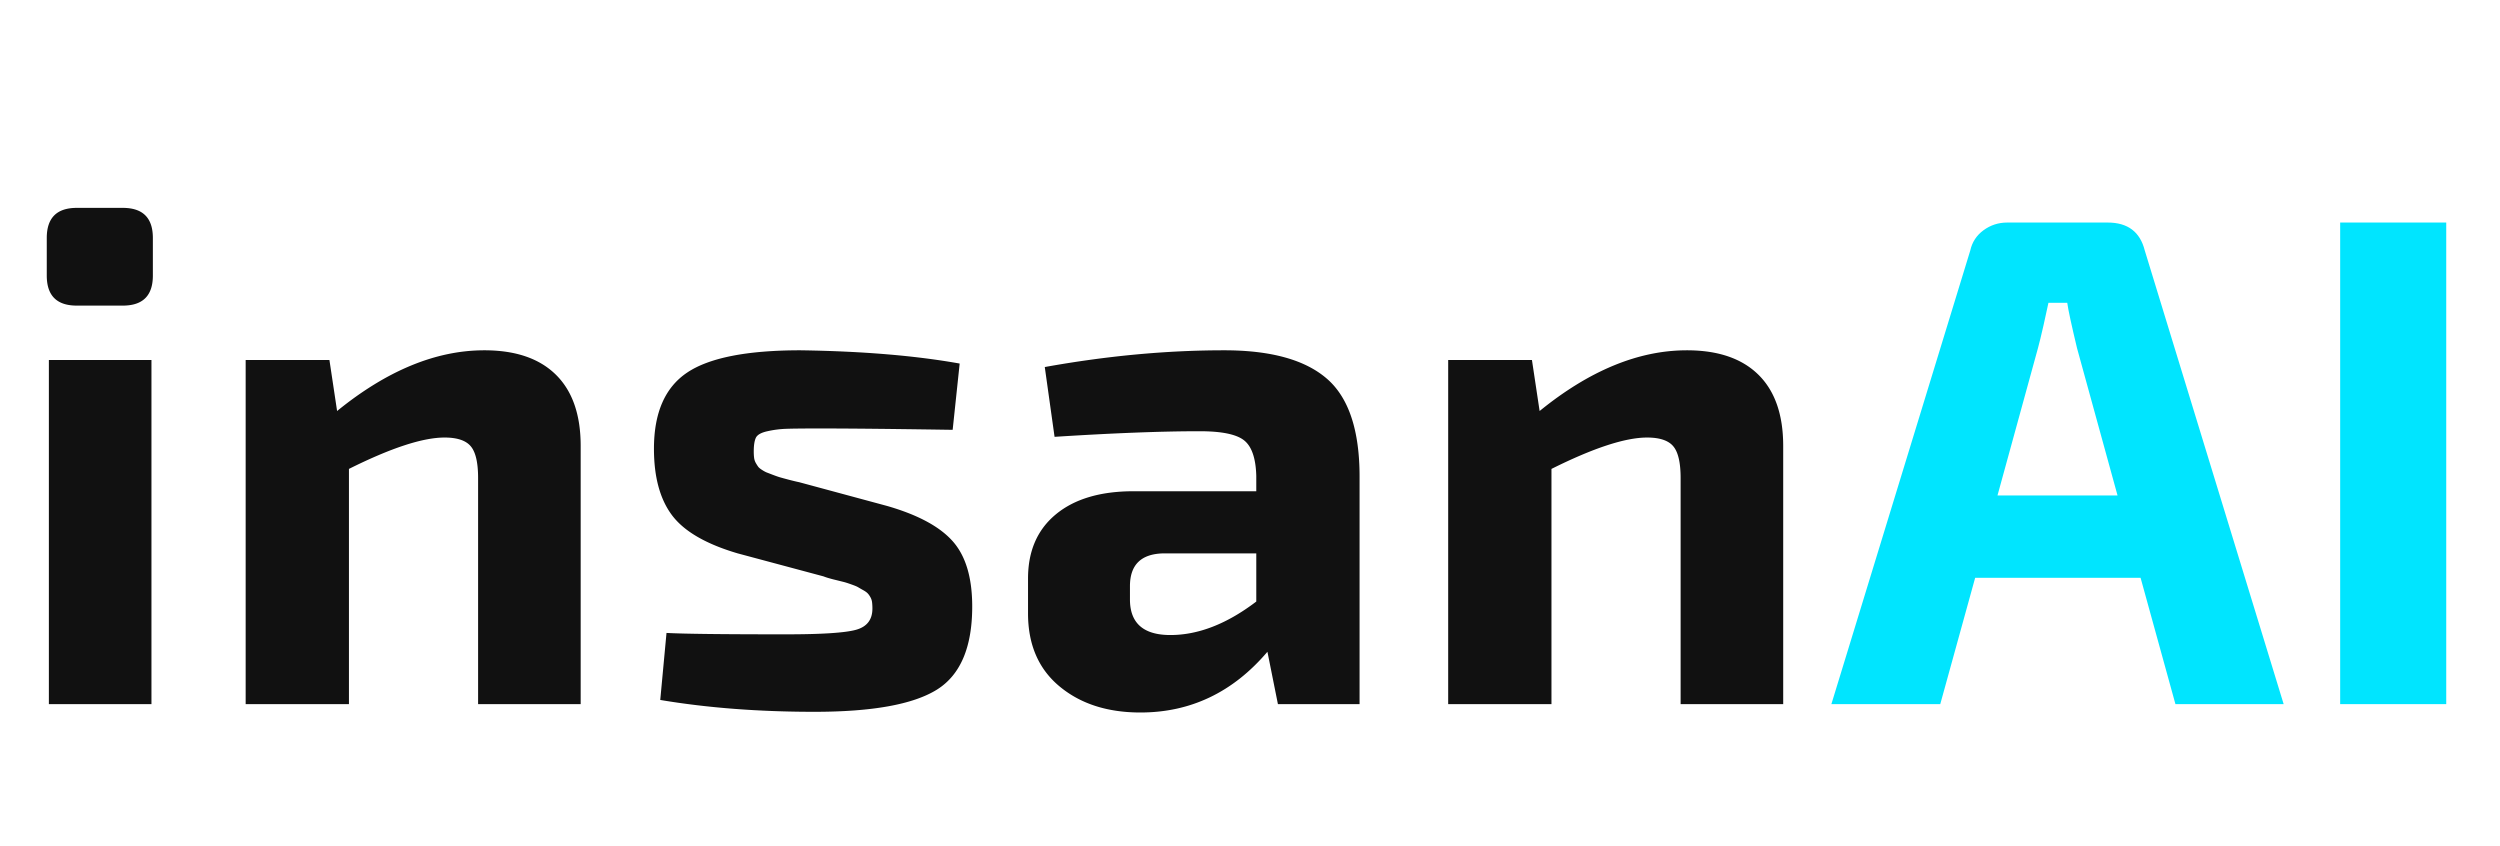 <svg xmlns="http://www.w3.org/2000/svg" width="1182" height="400" version="1.0" viewBox="0 0 886.5 300"><defs><clipPath id="a"><path d="M1 .086h885V298H1Zm0 0"/></clipPath><clipPath id="b"><path d="M0 0h885v298H0z"/></clipPath></defs><g clip-path="url(#a)"><g clip-path="url(#b)" transform="translate(1)"><path fill="#111" d="M26.222 73.712H42.55c7.101 0 10.656 3.555 10.656 10.656v13.36c0 7.094-3.555 10.64-10.656 10.64H26.222c-7.094 0-10.64-3.546-10.64-10.64v-13.36c0-7.101 3.546-10.656 10.64-10.656Zm26.484 175.969H16.331V127.665h36.375Zm63.109-122.016 2.718 18.078c17.657-14.351 35.063-21.53 52.22-21.53 11.05 0 19.503 2.886 25.358 8.655 5.864 5.774 8.797 14.188 8.797 25.25v91.563h-36.375v-80.188c0-5.445-.87-9.195-2.609-11.25-1.73-2.062-4.824-3.093-9.281-3.093-7.75 0-19.055 3.71-33.907 11.125v83.406H86.111V127.665Zm175.217 76.719-30.437-8.156c-11.22-3.301-18.977-7.797-23.266-13.485-4.293-5.695-6.437-13.578-6.437-23.64 0-12.707 3.914-21.696 11.75-26.969 7.843-5.281 21.25-7.922 40.218-7.922 21.946.324 40.758 1.89 56.438 4.703l-2.485 23.5c-20.793-.32-36.464-.484-47.015-.484-5.781 0-9.79.043-12.016.125-2.219.074-4.445.36-6.672.86-2.23.491-3.593 1.273-4.093 2.343-.493 1.074-.735 2.684-.735 4.828 0 .824.04 1.57.125 2.235.082.656.285 1.277.61 1.859.332.574.625 1.027.875 1.36.25.323.703.695 1.359 1.109.656.418 1.191.71 1.61.875.413.156 1.16.445 2.234.859 1.07.406 1.894.695 2.468.86.57.167 1.641.46 3.204.874 1.57.407 2.773.696 3.609.86l31.172 8.422c10.894 3.136 18.648 7.304 23.265 12.5 4.625 5.199 6.938 12.914 6.938 23.14 0 14.512-4.211 24.367-12.625 29.563-8.418 5.195-22.856 7.797-43.313 7.797-19.804 0-38.03-1.403-54.687-4.203l2.219-23.766c5.937.336 20.047.5 42.328.5 12.695 0 20.984-.535 24.86-1.61 3.882-1.07 5.827-3.585 5.827-7.546 0-.82-.043-1.563-.125-2.22a4.947 4.947 0 0 0-.625-1.858c-.336-.583-.668-1.036-1-1.36-.324-.332-.855-.703-1.593-1.11-.743-.413-1.32-.75-1.735-1-.418-.25-1.203-.577-2.36-.984-1.148-.414-2.054-.707-2.718-.875-.656-.164-1.812-.453-3.469-.859-1.648-.414-2.883-.789-3.703-1.125Zm81.915-49.484-3.47-24.75c21.946-3.957 43.15-5.938 63.61-5.938 16.5 0 28.625 3.344 36.375 10.031 7.758 6.68 11.64 18.262 11.64 34.75v80.688H452.15l-3.72-18.563c-12.21 14.356-27.226 21.532-45.046 21.532-11.71 0-21.277-3.094-28.703-9.282-7.43-6.187-11.14-14.804-11.14-25.859v-12.375c0-9.738 3.296-17.328 9.89-22.766 6.601-5.445 15.766-8.171 27.484-8.171h43.563v-5.438c-.168-6.27-1.617-10.477-4.344-12.625-2.719-2.145-7.953-3.219-15.703-3.219-13.531 0-30.695.664-51.484 1.985Zm26.734 52.953v4.703c0 8.418 4.781 12.625 14.344 12.625 9.906 0 20.054-3.957 30.453-11.875v-17.078h-32.922c-7.918.168-11.875 4.043-11.875 11.625Zm142.548-80.188 2.719 18.078c17.656-14.351 35.062-21.53 52.218-21.53 11.051 0 19.504 2.886 25.36 8.655 5.863 5.774 8.797 14.188 8.797 25.25v91.563h-36.375v-80.188c0-5.445-.871-9.195-2.61-11.25-1.73-2.062-4.824-3.093-9.28-3.093-7.75 0-19.056 3.71-33.907 11.125v83.406h-36.625V127.665Zm0 0"/><path fill="#00e5ff" d="M758.049 204.884h-58.657l-12.375 44.797h-38.609l49.25-160.86c.656-2.968 2.219-5.359 4.688-7.171 2.476-1.82 5.285-2.735 8.421-2.735h35.641c7.094 0 11.469 3.305 13.125 9.907l49.25 160.859h-38.375Zm-8.172-29.203-14.36-52.219c-1.98-8.25-3.136-13.61-3.468-16.078h-6.672c-.336 1.648-.914 4.29-1.735 7.922-.824 3.625-1.484 6.344-1.984 8.156l-14.344 52.219Zm116.558 73.999h-37.61V78.916h37.61Zm0 0"/></g></g></svg>
